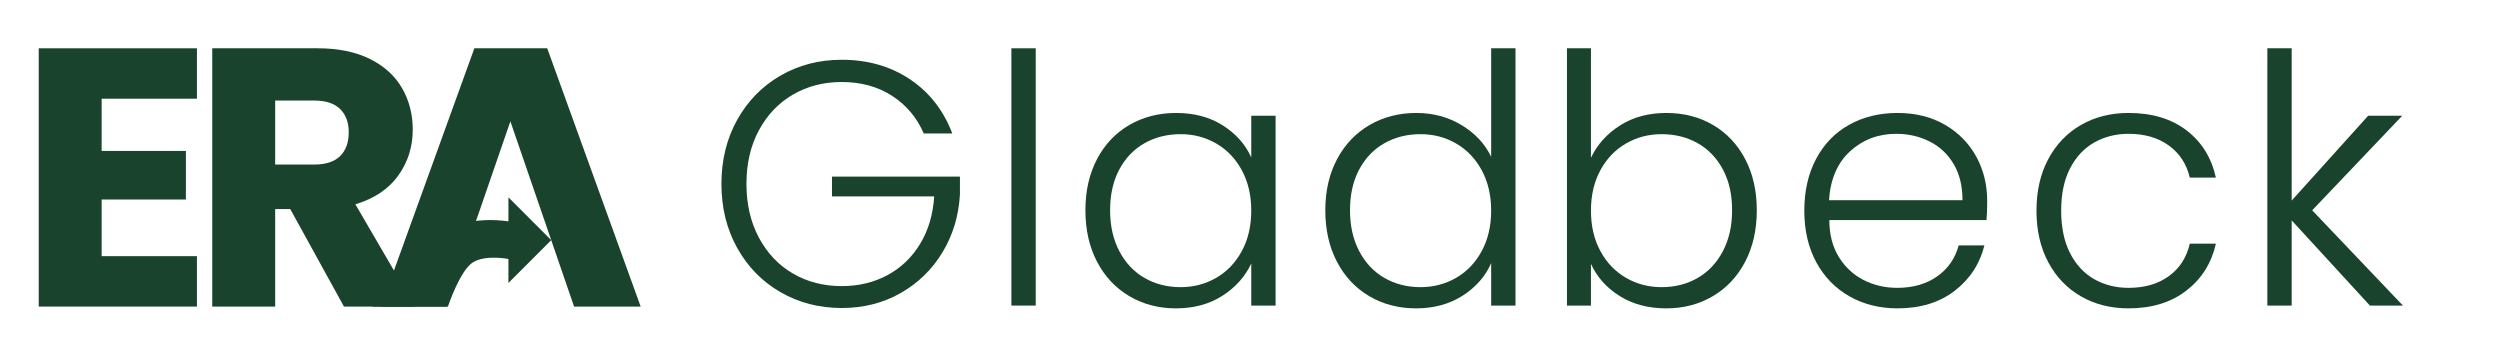 <svg xmlns="http://www.w3.org/2000/svg" xmlns:xlink="http://www.w3.org/1999/xlink" xmlns:serif="http://www.serif.com/" width="100%" height="100%" viewBox="0 0 1359 193" xml:space="preserve" style="fill-rule:evenodd;clip-rule:evenodd;stroke-linejoin:round;stroke-miterlimit:2;"><rect id="Artboard1" x="0" y="0" width="1358.6" height="192.902" style="fill:none;"></rect><g><path d="M55.249,53.651l0,28.4l45.8,-0l0,26.4l-45.8,-0l0,30.8l51.8,-0l0,27.4l-86,-0l0,-140.4l86,-0l0,27.4l-51.8,-0Z" style="fill:#19432d;fill-rule:nonzero;"></path><path d="M243.49,166.651l-40.981,-0c16.662,-29.469 37.704,-51.222 73.872,-46.342l-0,-13.03l23.267,23.267l-23.267,23.268l-0,-13.03c-0,-0 -12.204,-2.455 -19.174,1.747c-7.149,4.311 -13.717,24.12 -13.717,24.12Z" style="fill:#19432d;"></path><path d="M186.98,166.651l-29.2,-53l-8.2,-0l0,53l-34.2,-0l0,-140.4l57.4,-0c11.067,-0 20.5,1.933 28.3,5.8c7.8,3.866 13.634,9.166 17.5,15.9c3.867,6.733 5.8,14.233 5.8,22.5c0,9.333 -2.633,17.666 -7.9,25c-5.266,7.333 -13.033,12.533 -23.3,15.6l32.4,55.6l-38.6,-0Zm-37.4,-77.2l21.2,-0c6.267,-0 10.967,-1.534 14.1,-4.6c3.134,-3.067 4.7,-7.4 4.7,-13c0,-5.334 -1.566,-9.534 -4.7,-12.6c-3.133,-3.067 -7.833,-4.6 -14.1,-4.6l-21.2,-0l0,34.8Z" style="fill:#19432d;fill-rule:nonzero;"></path><path d="M251.266,141.851l-8.4,24.8l-35.8,-0l50.8,-140.4l39.6,-0l50.8,140.4l-36.2,-0l-34.62,-100.682" style="fill:#19432d;fill-rule:nonzero;"></path></g><g><path d="M502.163,72.556c-3.78,-8.694 -9.544,-15.53 -17.293,-20.507c-7.749,-4.977 -16.853,-7.465 -27.311,-7.465c-9.828,-0 -18.648,2.268 -26.46,6.804c-7.812,4.536 -13.986,10.993 -18.522,19.372c-4.536,8.379 -6.804,18.113 -6.804,29.201c0,11.088 2.268,20.853 6.804,29.295c4.536,8.442 10.71,14.931 18.522,19.467c7.812,4.536 16.632,6.804 26.46,6.804c9.198,-0 17.483,-1.985 24.854,-5.954c7.371,-3.969 13.293,-9.639 17.766,-17.01c4.473,-7.371 7.024,-15.97 7.654,-25.798l-55.566,-0l0,-10.773l69.552,-0l0,9.639c-0.63,11.592 -3.78,22.081 -9.45,31.468c-5.67,9.387 -13.261,16.79 -22.774,22.208c-9.513,5.418 -20.192,8.127 -32.036,8.127c-12.222,-0 -23.31,-2.867 -33.264,-8.6c-9.954,-5.733 -17.797,-13.734 -23.53,-24.003c-5.733,-10.269 -8.6,-21.892 -8.6,-34.87c0,-12.978 2.867,-24.602 8.6,-34.871c5.733,-10.269 13.576,-18.27 23.53,-24.003c9.954,-5.733 21.042,-8.599 33.264,-8.599c14.112,-0 26.46,3.528 37.044,10.584c10.584,7.056 18.27,16.884 23.058,29.484l-15.498,-0Z" style="fill:#19432d;fill-rule:nonzero;"></path><rect x="549.791" y="26.251" width="13.23" height="139.86" style="fill:#19432d;fill-rule:nonzero;"></rect><path d="M590.032,114.325c-0,-10.584 2.11,-19.877 6.331,-27.878c4.221,-8.001 10.08,-14.175 17.577,-18.522c7.497,-4.347 15.971,-6.52 25.421,-6.52c9.828,-0 18.301,2.268 25.42,6.804c7.119,4.536 12.254,10.332 15.404,17.388l-0,-22.68l13.23,-0l-0,103.194l-13.23,-0l-0,-22.869c-3.276,7.056 -8.474,12.883 -15.593,17.482c-7.119,4.599 -15.592,6.899 -25.42,6.899c-9.324,-0 -17.735,-2.205 -25.232,-6.615c-7.497,-4.41 -13.356,-10.647 -17.577,-18.711c-4.221,-8.064 -6.331,-17.388 -6.331,-27.972Zm90.153,0.189c-0,-8.316 -1.701,-15.624 -5.103,-21.924c-3.402,-6.3 -8.033,-11.151 -13.892,-14.553c-5.859,-3.402 -12.316,-5.103 -19.372,-5.103c-7.308,-0 -13.86,1.638 -19.656,4.914c-5.796,3.276 -10.364,8.032 -13.703,14.269c-3.339,6.237 -5.008,13.64 -5.008,22.208c-0,8.442 1.669,15.844 5.008,22.207c3.339,6.363 7.907,11.214 13.703,14.553c5.796,3.339 12.348,5.009 19.656,5.009c7.056,-0 13.513,-1.701 19.372,-5.103c5.859,-3.402 10.49,-8.253 13.892,-14.553c3.402,-6.3 5.103,-13.608 5.103,-21.924Z" style="fill:#19432d;fill-rule:nonzero;"></path><path d="M720.443,114.325c-0,-10.584 2.142,-19.877 6.426,-27.878c4.284,-8.001 10.174,-14.175 17.671,-18.522c7.497,-4.347 15.971,-6.52 25.421,-6.52c9.072,-0 17.262,2.205 24.57,6.615c7.308,4.41 12.663,10.143 16.065,17.199l-0,-58.968l13.23,-0l-0,139.86l-13.23,-0l-0,-23.058c-3.15,7.182 -8.316,13.072 -15.498,17.671c-7.182,4.599 -15.624,6.899 -25.326,6.899c-9.45,-0 -17.924,-2.205 -25.421,-6.615c-7.497,-4.41 -13.356,-10.647 -17.577,-18.711c-4.221,-8.064 -6.331,-17.388 -6.331,-27.972Zm90.153,0.189c-0,-8.316 -1.701,-15.624 -5.103,-21.924c-3.402,-6.3 -8.033,-11.151 -13.892,-14.553c-5.859,-3.402 -12.316,-5.103 -19.372,-5.103c-7.308,-0 -13.86,1.638 -19.656,4.914c-5.796,3.276 -10.364,8.032 -13.703,14.269c-3.339,6.237 -5.008,13.64 -5.008,22.208c-0,8.442 1.669,15.844 5.008,22.207c3.339,6.363 7.907,11.214 13.703,14.553c5.796,3.339 12.348,5.009 19.656,5.009c7.056,-0 13.513,-1.701 19.372,-5.103c5.859,-3.402 10.49,-8.253 13.892,-14.553c3.402,-6.3 5.103,-13.608 5.103,-21.924Z" style="fill:#19432d;fill-rule:nonzero;"></path><path d="M864.839,85.786c3.402,-7.182 8.662,-13.041 15.781,-17.577c7.119,-4.536 15.53,-6.804 25.232,-6.804c9.45,-0 17.892,2.173 25.326,6.52c7.434,4.347 13.261,10.521 17.482,18.522c4.221,8.001 6.332,17.294 6.332,27.878c-0,10.584 -2.111,19.908 -6.332,27.972c-4.221,8.064 -10.08,14.301 -17.577,18.711c-7.497,4.41 -15.907,6.615 -25.231,6.615c-9.828,-0 -18.302,-2.237 -25.421,-6.71c-7.119,-4.473 -12.316,-10.3 -15.592,-17.482l-0,22.68l-13.041,-0l-0,-139.86l13.041,-0l-0,59.535Zm76.734,28.539c-0,-8.568 -1.67,-15.971 -5.009,-22.208c-3.339,-6.237 -7.906,-10.993 -13.702,-14.269c-5.796,-3.276 -12.348,-4.914 -19.656,-4.914c-7.056,-0 -13.514,1.701 -19.373,5.103c-5.859,3.402 -10.489,8.253 -13.891,14.553c-3.402,6.3 -5.103,13.608 -5.103,21.924c-0,8.316 1.701,15.624 5.103,21.924c3.402,6.3 8.032,11.151 13.891,14.553c5.859,3.402 12.317,5.103 19.373,5.103c7.308,-0 13.86,-1.67 19.656,-5.009c5.796,-3.339 10.363,-8.19 13.702,-14.553c3.339,-6.363 5.009,-13.765 5.009,-22.207Z" style="fill:#19432d;fill-rule:nonzero;"></path><path d="M1080.24,109.222c0,4.536 -0.126,8.001 -0.378,10.395l-85.428,-0c0,7.812 1.71,14.49 5.13,20.034c3.421,5.544 7.919,9.733 13.493,12.568c5.573,2.835 11.654,4.253 18.241,4.253c8.615,-0 15.868,-2.079 21.759,-6.237c5.89,-4.158 9.785,-9.765 11.685,-16.821l13.986,-0c-2.52,10.08 -7.906,18.301 -16.159,24.664c-8.253,6.363 -18.617,9.545 -31.091,9.545c-9.702,-0 -18.396,-2.174 -26.082,-6.521c-7.686,-4.347 -13.702,-10.521 -18.049,-18.522c-4.347,-8.001 -6.521,-17.356 -6.521,-28.066c0,-10.71 2.142,-20.097 6.426,-28.161c4.284,-8.064 10.269,-14.238 17.955,-18.522c7.686,-4.284 16.443,-6.426 26.271,-6.426c9.828,-0 18.428,2.142 25.799,6.426c7.371,4.284 13.041,10.048 17.01,17.293c3.969,7.245 5.953,15.278 5.953,24.098Zm-13.419,-0.378c0,-7.686 -1.602,-14.238 -4.808,-19.656c-3.203,-5.418 -7.569,-9.513 -13.1,-12.285c-5.53,-2.772 -11.562,-4.158 -18.096,-4.158c-9.803,-0 -18.16,3.15 -25.072,9.45c-6.913,6.3 -10.746,15.183 -11.5,26.649l72.576,-0Z" style="fill:#19432d;fill-rule:nonzero;"></path><path d="M1107.03,114.514c-0,-10.71 2.142,-20.066 6.426,-28.067c4.284,-8.001 10.206,-14.175 17.766,-18.522c7.56,-4.347 16.191,-6.52 25.893,-6.52c12.726,-0 23.215,3.15 31.468,9.45c8.253,6.3 13.577,14.868 15.971,25.704l-14.175,-0c-1.764,-7.434 -5.576,-13.262 -11.435,-17.483c-5.859,-4.221 -13.135,-6.331 -21.829,-6.331c-6.93,-0 -13.167,1.575 -18.711,4.725c-5.544,3.15 -9.923,7.843 -13.136,14.08c-3.213,6.237 -4.819,13.892 -4.819,22.964c-0,9.072 1.606,16.758 4.819,23.058c3.213,6.3 7.592,11.025 13.136,14.175c5.544,3.15 11.781,4.725 18.711,4.725c8.694,-0 15.97,-2.111 21.829,-6.332c5.859,-4.221 9.671,-10.111 11.435,-17.671l14.175,-0c-2.394,10.584 -7.749,19.089 -16.065,25.515c-8.316,6.426 -18.774,9.639 -31.374,9.639c-9.702,-0 -18.333,-2.174 -25.893,-6.521c-7.56,-4.347 -13.482,-10.521 -17.766,-18.522c-4.284,-8.001 -6.426,-17.356 -6.426,-28.066Z" style="fill:#19432d;fill-rule:nonzero;"></path><path d="M1288.28,166.111l-42.525,-46.305l-0,46.305l-13.23,-0l-0,-139.86l13.23,-0l-0,82.782l41.58,-46.116l18.522,-0l-48.951,51.408l49.329,51.786l-17.955,-0Z" style="fill:#19432d;fill-rule:nonzero;"></path></g></svg>